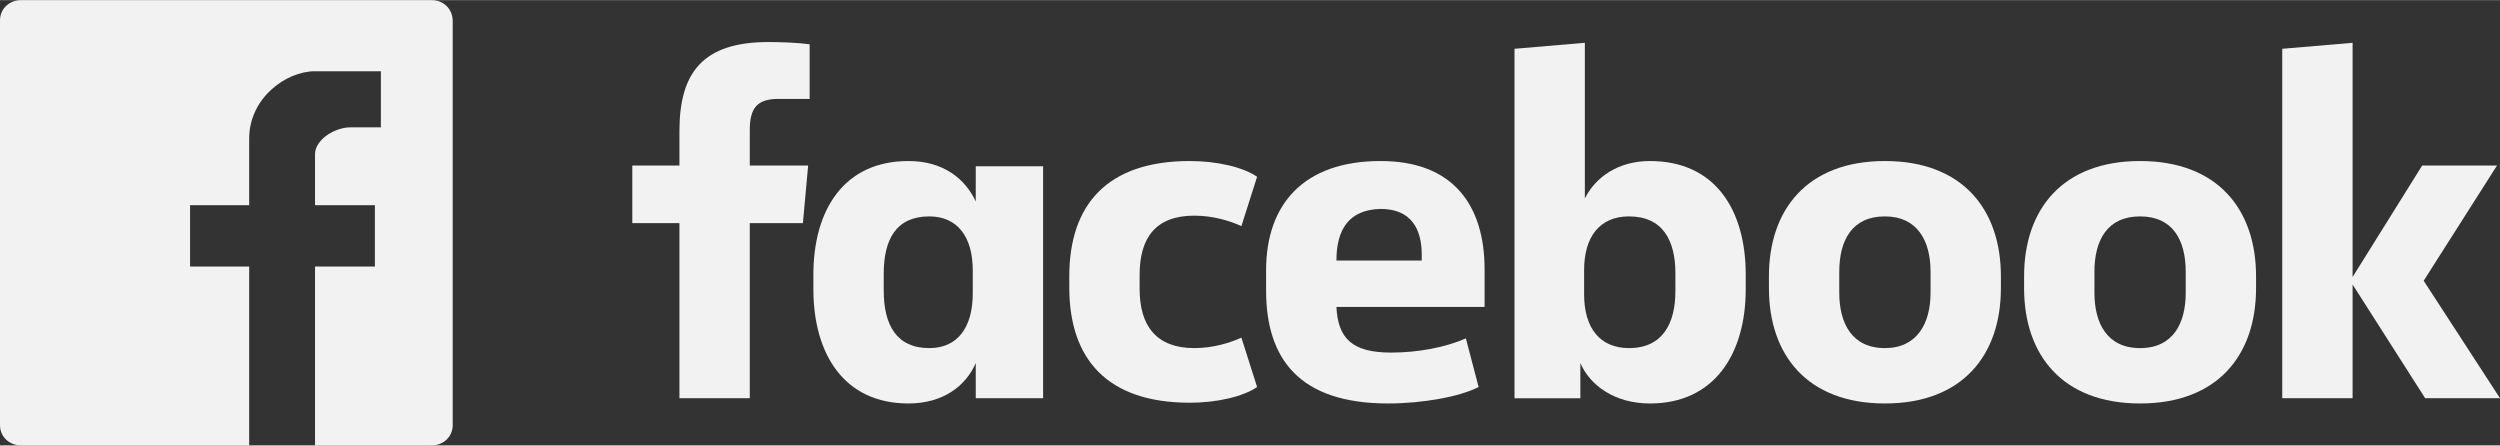 <?xml version="1.0" encoding="UTF-8"?>
<!DOCTYPE svg PUBLIC "-//W3C//DTD SVG 1.1//EN" "http://www.w3.org/Graphics/SVG/1.1/DTD/svg11.dtd">
<!-- Creator: CorelDRAW X7 -->
<svg xmlns="http://www.w3.org/2000/svg" xml:space="preserve" width="87.347mm" height="15.566mm" version="1.1" style="shape-rendering:geometricPrecision; text-rendering:geometricPrecision; image-rendering:optimizeQuality; fill-rule:evenodd; clip-rule:evenodd"
viewBox="0 0 3341 595"
 xmlns:xlink="http://www.w3.org/1999/xlink">
 <rect x="0" y="0" width="3341" height="595" fill="#333333" stroke="none"/>
 <defs>
  <style type="text/css">
   <![CDATA[
    .fil0 {fill:#F2F2F2}
   ]]>
  </style>
 </defs>
 <g id="Layer_x0020_1">
  <g id="XMLID_10_">
   <g>
    <path id="XMLID_18_" class="fil0" d="M1040 132c-29,0 -38,13 -38,42l0 47 78 0 -7 77 -71 0 0 234 -94 0 0 -234 -63 0 0 -77 63 0 0 -46c0,-78 31,-119 119,-119 19,0 41,1 55,3l0 73 -42 0zm0 0l0 0 0 0z"/>
   </g>
   <g>
    <path id="XMLID_17_" class="fil0" d="M1087 367c0,-87 41,-152 127,-152 47,0 76,24 90,54l0 -47 90 0 0 310 -90 0 0 -47c-13,30 -43,54 -90,54 -86,0 -127,-66 -127,-153l0 -19zm94 21c0,46 17,77 61,77 38,0 58,-28 58,-73l0 -31c0,-44 -20,-72 -58,-72 -44,0 -61,30 -61,77l0 22z"/>
   </g>
   <path id="XMLID_16_" class="fil0" d="M1590 215c36,0 71,8 90,21l-21 66c-15,-7 -38,-14 -63,-14 -51,0 -73,29 -73,79l0 19c0,50 23,79 73,79 25,0 48,-7 63,-14l21 66c-19,13 -54,21 -90,21 -111,0 -161,-59 -161,-154l0 -15c0,-95 50,-154 161,-154z"/>
   <g>
    <path id="XMLID_15_" class="fil0" d="M1692 388l0 -27c0,-88 50,-146 153,-146 97,0 139,59 139,145l0 50 -198 0c2,42 21,61 73,61 36,0 73,-7 100,-19l17 65c-25,13 -75,22 -121,22 -118,0 -163,-59 -163,-151l0 0zm94 -40l114 0 0 -8c0,-34 -14,-61 -55,-61 -42,1 -59,27 -59,69z"/>
   </g>
   <g>
    <path id="XMLID_14_" class="fil0" d="M2333 386c0,87 -42,153 -128,153 -47,0 -80,-24 -93,-54l0 47 -88 0 0 -467 94 -8 0 208c14,-28 44,-50 87,-50 87,0 128,65 128,152l0 19zm-94 -21c0,-44 -17,-76 -62,-76 -39,0 -60,27 -60,72l0 32c0,45 21,72 60,72 45,0 62,-33 62,-76l0 -24z"/>
   </g>
   <g>
    <path id="XMLID_13_" class="fil0" d="M2364 385l0 -16c0,-89 51,-154 155,-154 104,0 155,65 155,154l0 16c0,89 -51,154 -155,154 -104,0 -155,-65 -155,-154l0 0zm216 -22c0,-42 -18,-74 -61,-74 -44,0 -61,32 -61,74l0 28c0,41 17,74 61,74 43,0 61,-33 61,-74l0 -28z"/>
   </g>
   <g>
    <path id="XMLID_12_" class="fil0" d="M2705 385l0 -16c0,-89 51,-154 155,-154 104,0 155,65 155,154l0 16c0,89 -51,154 -155,154 -104,0 -155,-65 -155,-154l0 0zm216 -22c0,-42 -17,-74 -61,-74 -44,0 -61,32 -61,74l0 28c0,41 17,74 61,74 44,0 61,-33 61,-74l0 -28z"/>
   </g>
   <g>
    <polygon id="XMLID_11_" class="fil0" points="3144,370 3237,221 3337,221 3239,375 3341,532 3241,532 3144,380 3144,532 3050,532 3050,65 3144,57 "/>
   </g>
  </g>
  <path class="fil0" d="M605 568l0 -540c0,-16 -12,-28 -28,-28l-49 0 -451 0 -49 0c-16,0 -28,12 -28,27l0 491 0 50c0,15 12,27 28,27l305 0 0 -239 -79 0 0 -82 79 0 0 -89c0,-54 49,-90 88,-90l88 0 0 75 -41 0c-20,0 -47,16 -47,36l0 68 80 0 0 82 -80 0 0 239 107 0 49 0c16,0 28,-12 28,-27z"/>
 </g>
</svg>
